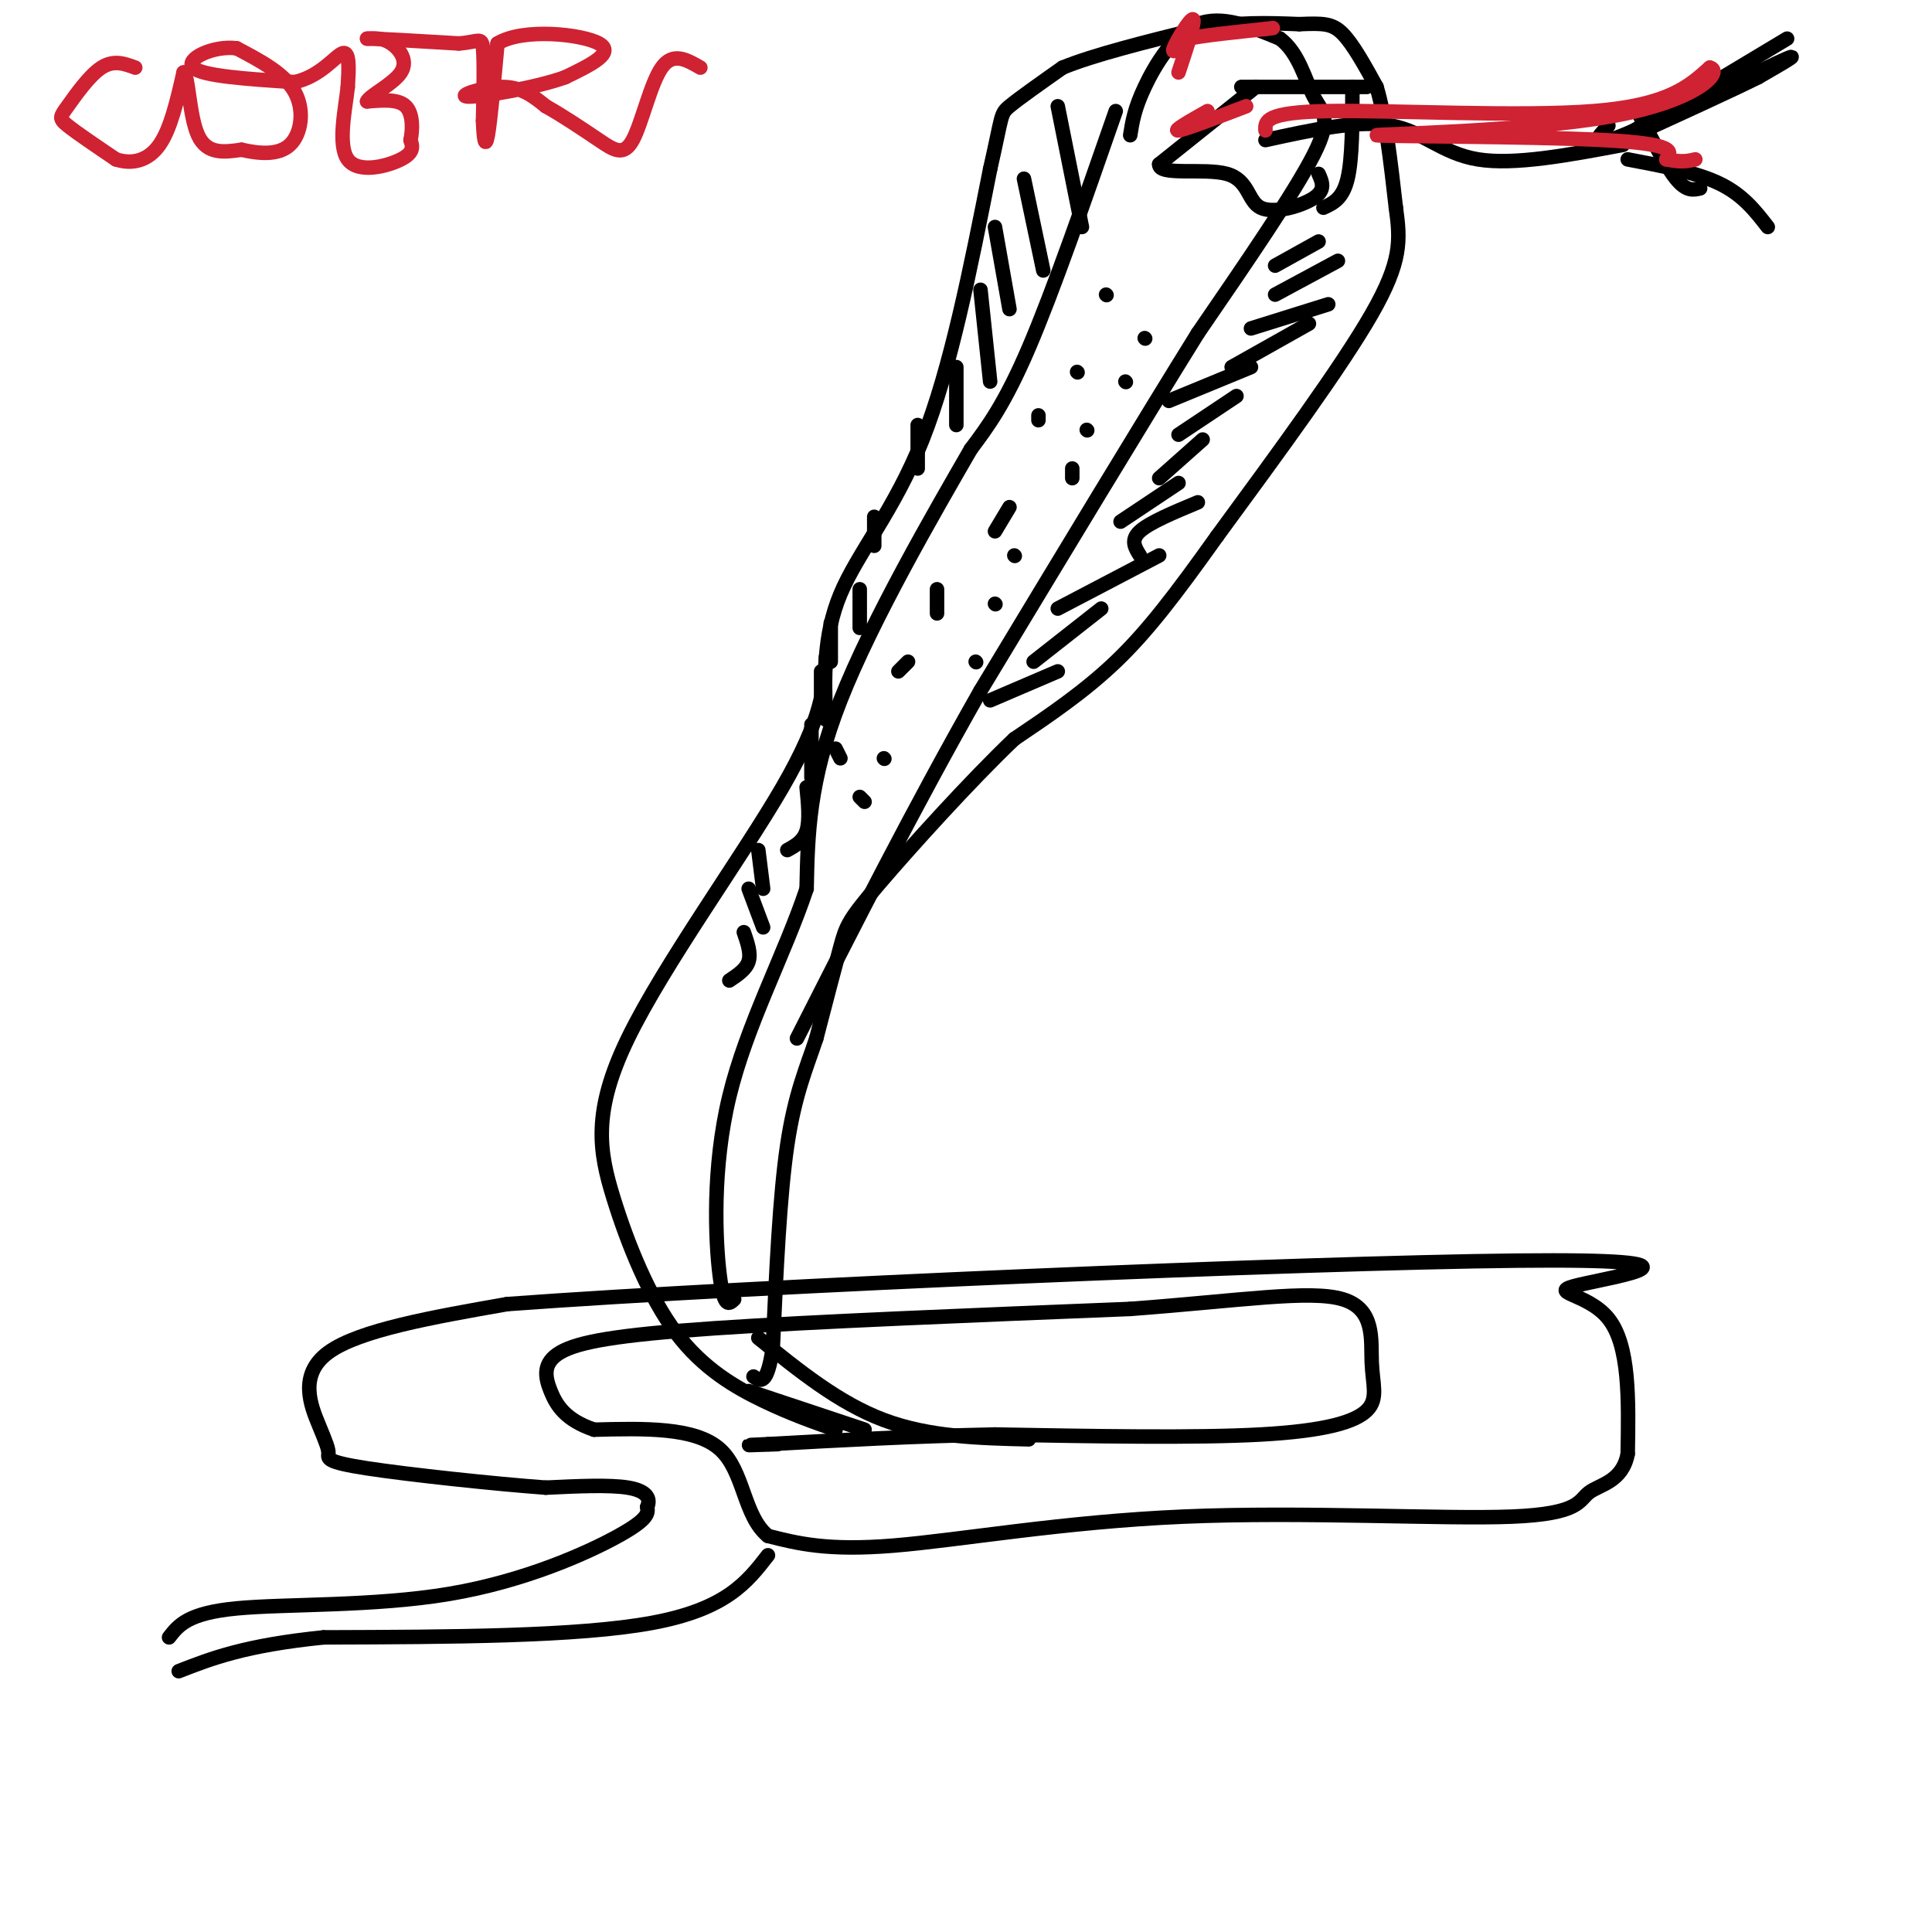 <svg viewBox='0 0 400 400' version='1.1' xmlns='http://www.w3.org/2000/svg' xmlns:xlink='http://www.w3.org/1999/xlink'><g fill='none' stroke='#000000' stroke-width='3' stroke-linecap='round' stroke-linejoin='round'><path d='M35,339c1.946,-2.518 3.893,-5.036 14,-6c10.107,-0.964 28.375,-0.375 44,-3c15.625,-2.625 28.607,-8.464 35,-12c6.393,-3.536 6.196,-4.768 6,-6'/><path d='M134,312c0.800,-1.822 -0.200,-3.378 -4,-4c-3.800,-0.622 -10.400,-0.311 -17,0'/><path d='M113,308c-10.534,-0.766 -28.370,-2.680 -37,-4c-8.630,-1.320 -8.056,-2.044 -8,-3c0.056,-0.956 -0.408,-2.142 -2,-6c-1.592,-3.858 -4.312,-10.388 2,-15c6.312,-4.612 21.656,-7.306 37,-10'/><path d='M105,270c52.352,-3.866 164.734,-8.531 209,-9c44.266,-0.469 20.418,3.258 13,5c-7.418,1.742 1.595,1.498 6,7c4.405,5.502 4.203,16.751 4,28'/><path d='M337,301c-1.092,5.813 -5.823,6.345 -8,8c-2.177,1.655 -1.800,4.433 -16,5c-14.200,0.567 -42.977,-1.078 -68,0c-25.023,1.078 -46.292,4.879 -60,6c-13.708,1.121 -19.854,-0.440 -26,-2'/><path d='M159,318c-5.111,-4.133 -4.889,-13.467 -10,-18c-5.111,-4.533 -15.556,-4.267 -26,-4'/><path d='M123,296c-5.946,-2.013 -7.810,-5.045 -9,-8c-1.190,-2.955 -1.705,-5.834 2,-8c3.705,-2.166 11.630,-3.619 32,-5c20.370,-1.381 53.185,-2.691 86,-4'/><path d='M234,271c22.937,-1.720 37.279,-4.019 44,-2c6.721,2.019 5.822,8.356 6,13c0.178,4.644 1.432,7.597 -1,10c-2.432,2.403 -8.552,4.258 -22,5c-13.448,0.742 -34.224,0.371 -55,0'/><path d='M206,297c-17.000,0.333 -32.000,1.167 -47,2'/><path d='M159,299c-7.500,0.333 -2.750,0.167 2,0'/><path d='M159,322c-4.333,5.583 -8.667,11.167 -24,14c-15.333,2.833 -41.667,2.917 -68,3'/><path d='M67,339c-16.333,1.667 -23.167,4.333 -30,7'/><path d='M173,296c-4.656,-1.632 -9.311,-3.263 -15,-6c-5.689,-2.737 -12.411,-6.579 -18,-14c-5.589,-7.421 -10.044,-18.422 -13,-28c-2.956,-9.578 -4.411,-17.732 3,-33c7.411,-15.268 23.689,-37.648 32,-52c8.311,-14.352 8.656,-20.676 9,-27'/><path d='M171,149c-0.311,-8.667 -0.622,-17.333 3,-26c3.622,-8.667 11.178,-17.333 17,-32c5.822,-14.667 9.911,-35.333 14,-56'/><path d='M205,35c2.578,-11.244 2.022,-11.356 4,-13c1.978,-1.644 6.489,-4.822 11,-8'/><path d='M220,14c6.500,-2.667 17.250,-5.333 28,-8'/><path d='M248,6c8.167,-1.500 14.583,-1.250 21,-1'/><path d='M269,5c4.956,-0.200 6.844,-0.200 9,2c2.156,2.200 4.578,6.600 7,11'/><path d='M285,18c1.833,6.000 2.917,15.500 4,25'/><path d='M289,43c0.933,6.733 1.267,11.067 -5,22c-6.267,10.933 -19.133,28.467 -32,46'/><path d='M252,111c-8.711,12.222 -14.489,19.778 -21,26c-6.511,6.222 -13.756,11.111 -21,16'/><path d='M210,153c-9.167,8.714 -21.583,22.500 -28,30c-6.417,7.500 -6.833,8.714 -8,13c-1.167,4.286 -3.083,11.643 -5,19'/><path d='M169,215c-1.978,5.978 -4.422,11.422 -6,22c-1.578,10.578 -2.289,26.289 -3,42'/><path d='M160,279c-1.167,8.000 -2.583,7.000 -4,6'/><path d='M231,23c-6.500,18.667 -13.000,37.333 -18,49c-5.000,11.667 -8.500,16.333 -12,21'/><path d='M201,93c-7.556,13.089 -20.444,35.311 -27,52c-6.556,16.689 -6.778,27.844 -7,39'/><path d='M167,184c-4.548,13.619 -12.417,28.167 -16,43c-3.583,14.833 -2.881,29.952 -2,37c0.881,7.048 1.940,6.024 3,5'/><path d='M234,28c0.422,-2.711 0.844,-5.422 3,-10c2.156,-4.578 6.044,-11.022 11,-13c4.956,-1.978 10.978,0.511 17,3'/><path d='M265,8c3.929,2.905 5.250,8.667 7,12c1.750,3.333 3.929,4.238 0,12c-3.929,7.762 -13.964,22.381 -24,37'/><path d='M248,69c-11.500,18.500 -28.250,46.250 -45,74'/><path d='M203,143c-13.833,24.333 -25.917,48.167 -38,72'/><path d='M205,145c0.000,0.000 14.000,-6.000 14,-6'/><path d='M214,137c0.000,0.000 14.000,-11.000 14,-11'/><path d='M219,126c0.000,0.000 21.000,-11.000 21,-11'/><path d='M236,115c-1.000,-1.583 -2.000,-3.167 0,-5c2.000,-1.833 7.000,-3.917 12,-6'/><path d='M232,108c0.000,0.000 12.000,-8.000 12,-8'/><path d='M240,99c0.000,0.000 9.000,-8.000 9,-8'/><path d='M244,90c0.000,0.000 12.000,-8.000 12,-8'/><path d='M242,83c0.000,0.000 17.000,-7.000 17,-7'/><path d='M255,76c0.000,0.000 16.000,-9.000 16,-9'/><path d='M259,68c0.000,0.000 16.000,-5.000 16,-5'/><path d='M264,61c0.000,0.000 13.000,-7.000 13,-7'/><path d='M264,55c0.000,0.000 9.000,-5.000 9,-5'/><path d='M219,22c0.000,0.000 5.000,25.000 5,25'/><path d='M212,37c0.000,0.000 4.000,19.000 4,19'/><path d='M206,47c0.000,0.000 3.000,17.000 3,17'/><path d='M203,60c0.000,0.000 2.000,19.000 2,19'/><path d='M198,76c0.000,0.000 0.000,12.000 0,12'/><path d='M190,88c0.000,0.000 0.000,9.000 0,9'/><path d='M181,107c0.000,0.000 0.000,6.000 0,6'/><path d='M178,122c0.000,0.000 0.000,8.000 0,8'/><path d='M172,129c0.000,0.000 0.000,8.000 0,8'/><path d='M170,139c0.000,0.000 0.000,6.000 0,6'/><path d='M168,150c0.000,0.000 0.000,11.000 0,11'/><path d='M167,163c0.333,3.417 0.667,6.833 0,9c-0.667,2.167 -2.333,3.083 -4,4'/><path d='M157,176c0.000,0.000 1.000,8.000 1,8'/><path d='M155,184c0.000,0.000 3.000,8.000 3,8'/><path d='M154,193c0.750,2.167 1.500,4.333 1,6c-0.500,1.667 -2.250,2.833 -4,4'/><path d='M257,18c0.000,0.000 26.000,0.000 26,0'/><path d='M260,18c0.000,0.000 -20.000,16.000 -20,16'/><path d='M240,34c-0.175,2.488 9.386,0.708 14,2c4.614,1.292 4.281,5.656 7,7c2.719,1.344 8.491,-0.330 11,-2c2.509,-1.670 1.754,-3.335 1,-5'/><path d='M280,18c0.000,7.417 0.000,14.833 -1,19c-1.000,4.167 -3.000,5.083 -5,6'/><path d='M262,29c9.644,-2.111 19.289,-4.222 26,-3c6.711,1.222 10.489,5.778 18,7c7.511,1.222 18.756,-0.889 30,-3'/><path d='M335,29c0.000,0.000 35.000,-21.000 35,-21'/><path d='M339,23c2.917,5.667 5.833,11.333 8,14c2.167,2.667 3.583,2.333 5,2'/><path d='M337,33c7.083,1.333 14.167,2.667 19,5c4.833,2.333 7.417,5.667 10,9'/><path d='M333,26c-2.378,2.578 -4.756,5.156 3,2c7.756,-3.156 25.644,-12.044 32,-15c6.356,-2.956 1.178,0.022 -4,3'/><path d='M364,16c-5.333,2.667 -16.667,7.833 -28,13'/><path d='M157,277c8.333,6.750 16.667,13.500 26,17c9.333,3.500 19.667,3.750 30,4'/><path d='M155,288c0.000,0.000 24.000,8.000 24,8'/><path d='M229,61c0.000,0.000 0.100,0.100 0.1,0.1'/><path d='M223,77c0.000,0.000 0.100,0.100 0.1,0.1'/><path d='M215,86c0.000,0.000 0.000,1.000 0,1'/><path d='M209,105c0.000,0.000 -3.000,5.000 -3,5'/><path d='M194,122c0.000,0.000 0.000,5.000 0,5'/><path d='M188,137c0.000,0.000 -2.000,2.000 -2,2'/><path d='M173,155c0.000,0.000 1.000,2.000 1,2'/><path d='M178,165c0.000,0.000 1.000,1.000 1,1'/><path d='M183,157c0.000,0.000 0.100,0.100 0.1,0.1'/><path d='M202,137c0.000,0.000 0.100,0.100 0.1,0.1'/><path d='M206,125c0.000,0.000 0.100,0.100 0.1,0.1'/><path d='M210,115c0.000,0.000 0.100,0.100 0.1,0.1'/><path d='M222,99c0.000,0.000 0.000,-2.000 0,-2'/><path d='M225,89c0.000,0.000 0.100,0.100 0.1,0.1'/><path d='M233,79c0.000,0.000 0.100,0.100 0.1,0.1'/><path d='M237,70c0.000,0.000 0.100,0.100 0.1,0.1'/></g>
<g fill='none' stroke='#cf2233' stroke-width='3' stroke-linecap='round' stroke-linejoin='round'><path d='M262,27c-0.089,-1.889 -0.178,-3.778 13,-4c13.178,-0.222 39.622,1.222 55,0c15.378,-1.222 19.689,-5.111 24,-9'/><path d='M354,14c2.861,0.633 -1.986,6.716 -20,10c-18.014,3.284 -49.196,3.769 -49,4c0.196,0.231 31.770,0.209 47,1c15.230,0.791 14.115,2.396 13,4'/><path d='M345,33c3.167,0.667 4.583,0.333 6,0'/><path d='M258,22c-6.333,2.417 -12.667,4.833 -14,5c-1.333,0.167 2.333,-1.917 6,-4'/><path d='M244,15c1.778,-5.356 3.556,-10.711 3,-11c-0.556,-0.289 -3.444,4.489 -4,6c-0.556,1.511 1.222,-0.244 3,-2'/><path d='M246,8c3.167,-0.667 9.583,-1.333 16,-2'/><path d='M262,6c2.667,-0.333 1.333,-0.167 0,0'/><path d='M28,14c-2.226,-0.827 -4.452,-1.655 -7,0c-2.548,1.655 -5.417,5.792 -7,8c-1.583,2.208 -1.881,2.488 0,4c1.881,1.512 5.940,4.256 10,7'/><path d='M24,33c3.333,1.089 6.667,0.311 9,-3c2.333,-3.311 3.667,-9.156 5,-15'/><path d='M38,15c1.044,0.422 1.156,8.978 3,13c1.844,4.022 5.422,3.511 9,3'/><path d='M50,31c3.452,0.786 7.583,1.250 10,-1c2.417,-2.250 3.119,-7.214 1,-11c-2.119,-3.786 -7.060,-6.393 -12,-9'/><path d='M49,10c-4.800,-0.644 -10.800,2.244 -9,4c1.800,1.756 11.400,2.378 21,3'/><path d='M61,17c5.444,-1.178 8.556,-5.622 10,-6c1.444,-0.378 1.222,3.311 1,7'/><path d='M72,18c-0.476,4.429 -2.167,12.000 0,15c2.167,3.000 8.190,1.429 11,0c2.810,-1.429 2.405,-2.714 2,-4'/><path d='M85,29c0.444,-2.133 0.556,-5.467 -1,-7c-1.556,-1.533 -4.778,-1.267 -8,-1'/><path d='M76,21c0.405,-1.167 5.417,-3.583 7,-6c1.583,-2.417 -0.262,-4.833 -2,-6c-1.738,-1.167 -3.369,-1.083 -5,-1'/><path d='M76,8c2.333,0.000 10.667,0.500 19,1'/><path d='M95,9c4.067,-0.289 4.733,-1.511 5,1c0.267,2.511 0.133,8.756 0,15'/><path d='M100,25c0.133,3.844 0.467,5.956 1,3c0.533,-2.956 1.267,-10.978 2,-19'/><path d='M103,9c5.289,-3.267 17.511,-1.933 21,0c3.489,1.933 -1.756,4.467 -7,7'/><path d='M117,16c-5.917,2.155 -17.208,4.042 -20,4c-2.792,-0.042 2.917,-2.012 7,-2c4.083,0.012 6.542,2.006 9,4'/><path d='M113,22c3.530,1.965 7.853,4.877 11,7c3.147,2.123 5.116,3.456 7,0c1.884,-3.456 3.681,-11.702 6,-15c2.319,-3.298 5.159,-1.649 8,0'/></g>
</svg>